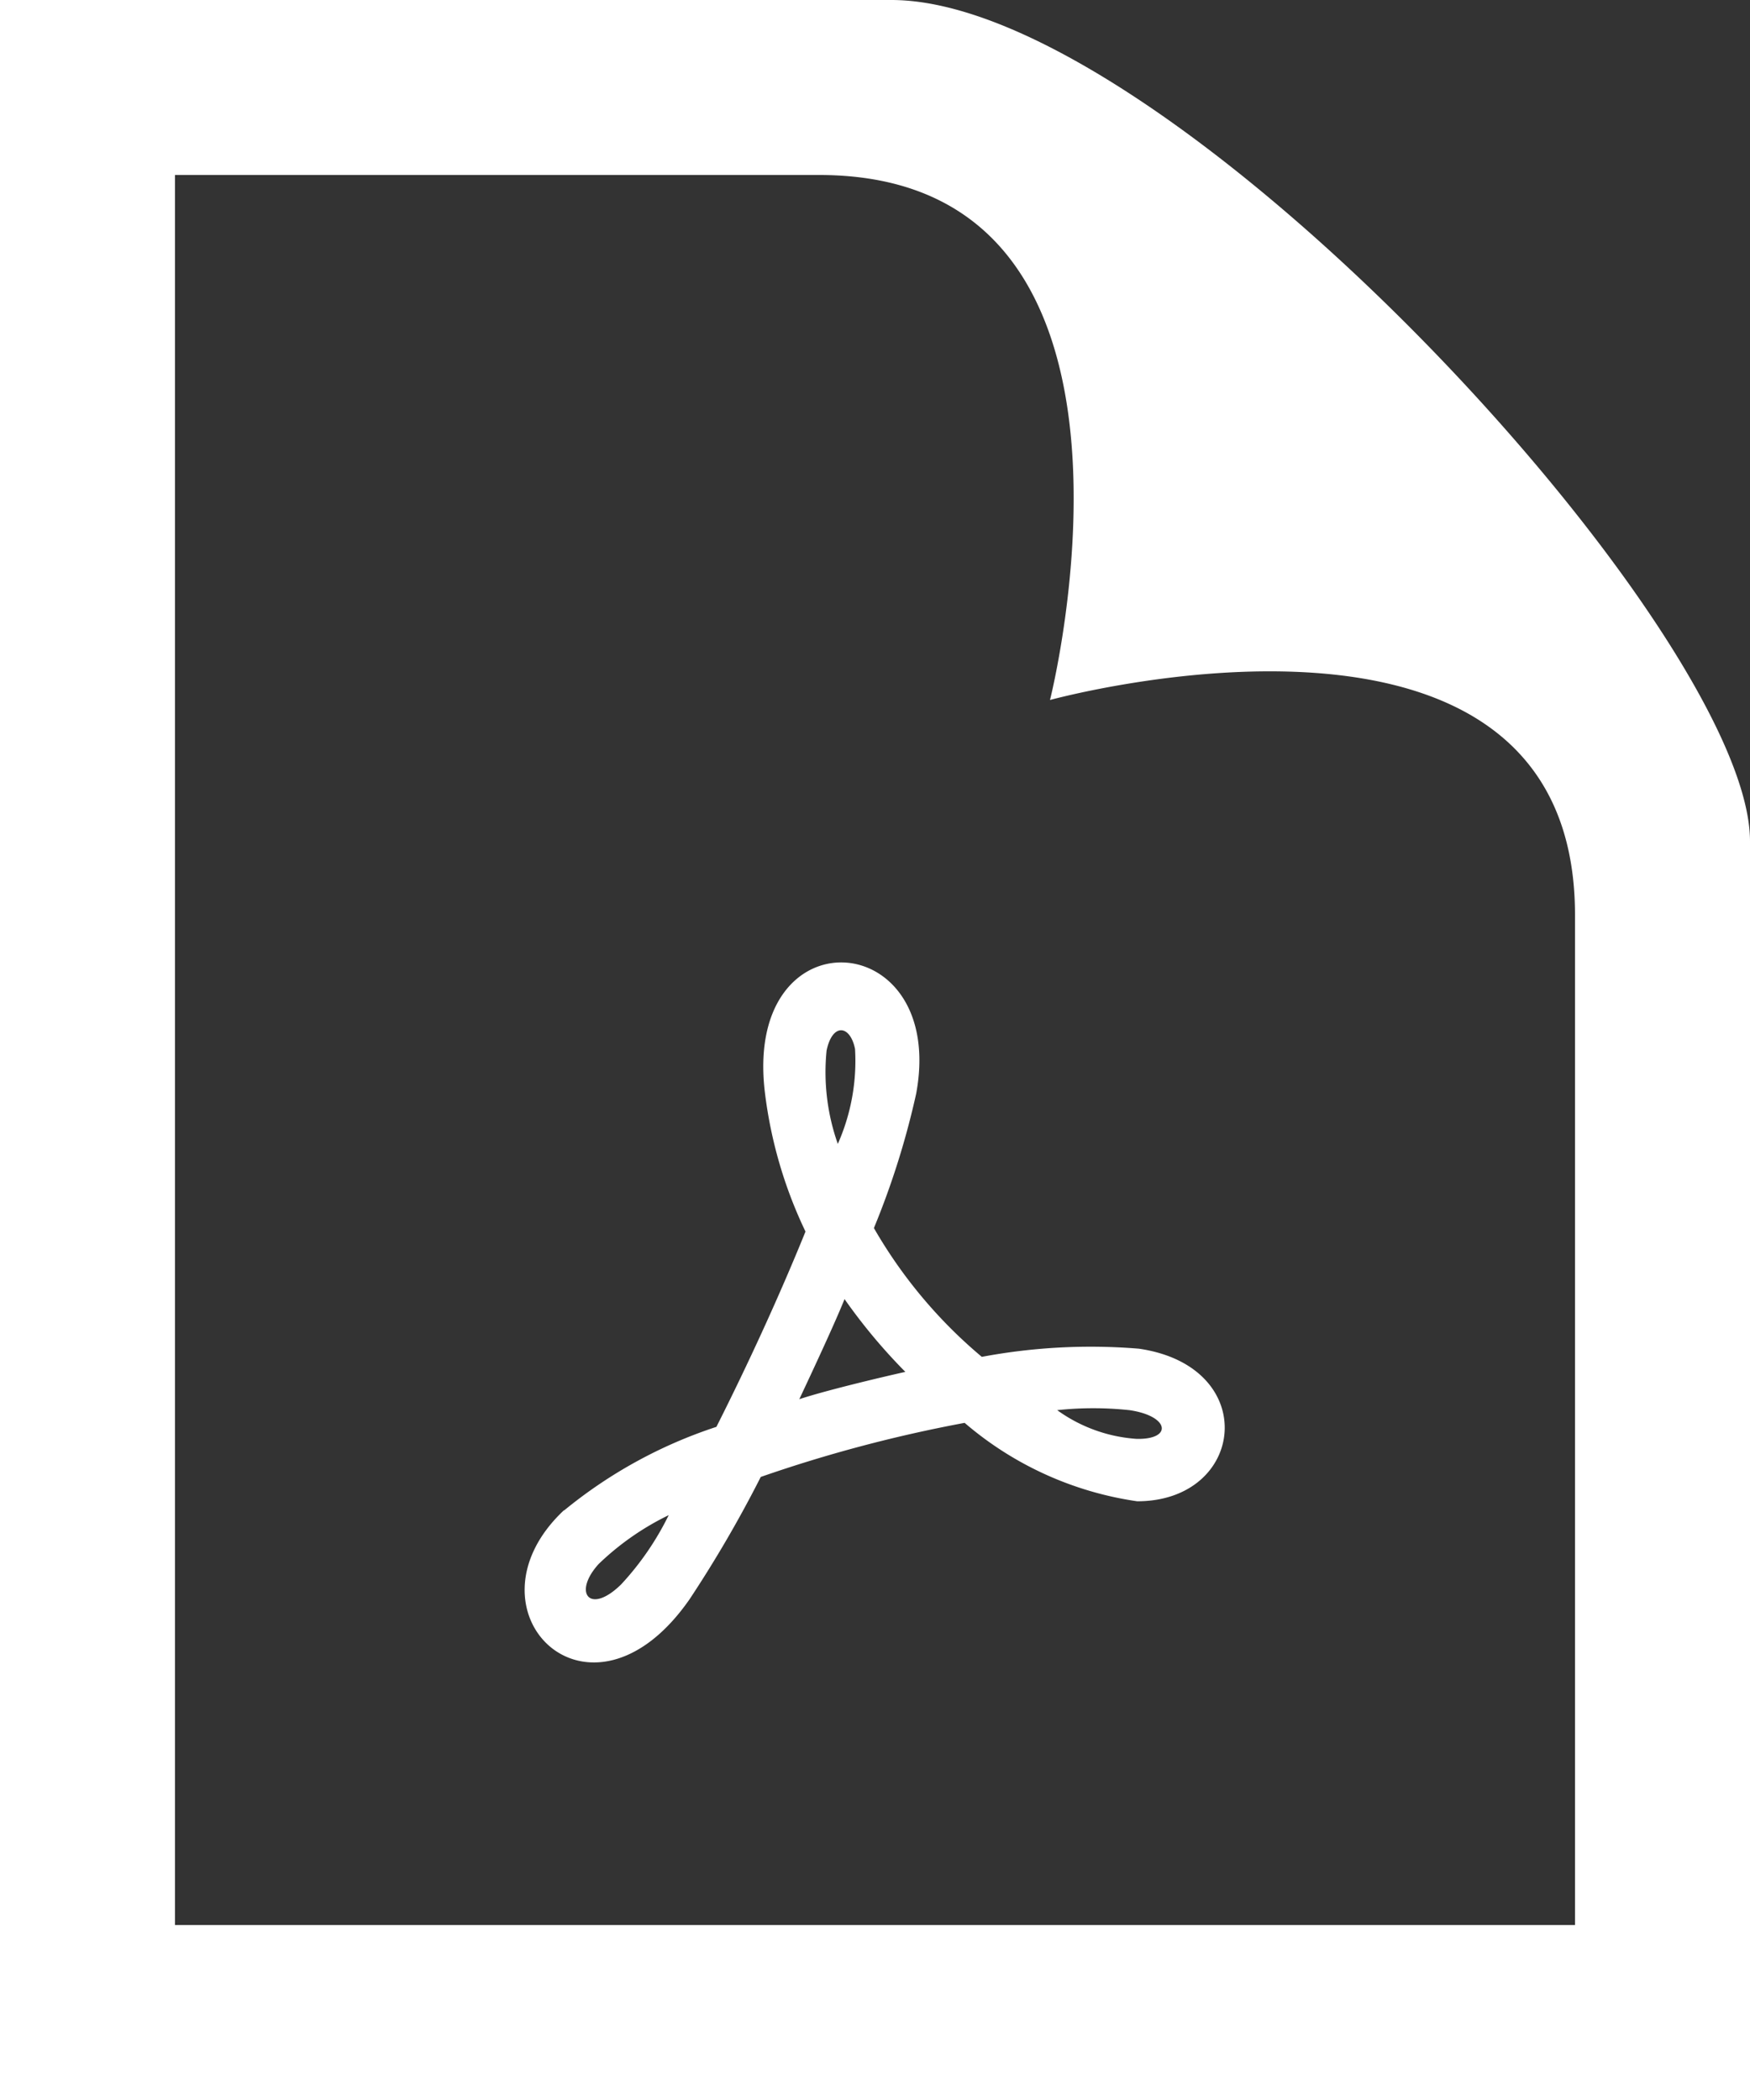 <svg xmlns="http://www.w3.org/2000/svg" xmlns:xlink="http://www.w3.org/1999/xlink" width="32" height="38.4" viewBox="0 0 32 38.4">
  <rect x="0" y="0" width="32" height="38.4" fill="#333333" stroke="none"/>
  <defs>
    <clipPath id="clip-path">
      <rect id="Rectangle_3" data-name="Rectangle 3" width="32" height="38.4" fill="none"/>
    </clipPath>
  </defs>
  <g id="Group_1" data-name="Group 1" clip-path="url(#clip-path)">
    <path id="Path_1" data-name="Path 1" d="M14.979,3.2c6.65,0,4.221,9.6,4.221,9.6s9.6-2.64,9.6,3.931V35.2H3.2V3.2ZM16.3,0H0V38.4H32V15.382C32,11.557,21.363,0,16.3,0M10.317,27.618A8.629,8.629,0,0,1,13.1,26.091c.586-1.16,1.17-2.437,1.629-3.571a8.162,8.162,0,0,1-.742-2.541c-.4-3.3,3.333-3.051,2.766.019a14.825,14.825,0,0,1-.773,2.458,8.783,8.783,0,0,0,1.973,2.355,10.782,10.782,0,0,1,2.875-.149c2.234.328,1.95,2.79-.034,2.79a6.2,6.2,0,0,1-3.155-1.434,25.594,25.594,0,0,0-3.728.989,22.3,22.3,0,0,1-1.3,2.234c-1.829,2.634-4.24.2-2.3-1.624m1.918.088a4.972,4.972,0,0,0-1.282.894c-.478.525-.165.938.411.373a5.246,5.246,0,0,0,.87-1.267m7.1-1.922a2.8,2.8,0,0,0,1.458.528c.659.013.6-.418-.131-.525a6.2,6.2,0,0,0-1.326,0m-4.715-.2c.525-.174,1.658-.438,1.941-.5a10.3,10.3,0,0,1-1.112-1.331c-.214.536-.814,1.8-.829,1.835m.5-6.373a3.938,3.938,0,0,0,.206,1.7,3.743,3.743,0,0,0,.315-1.736c-.09-.446-.419-.478-.522.038" fill="#fff"/>
  </g>
</svg>
